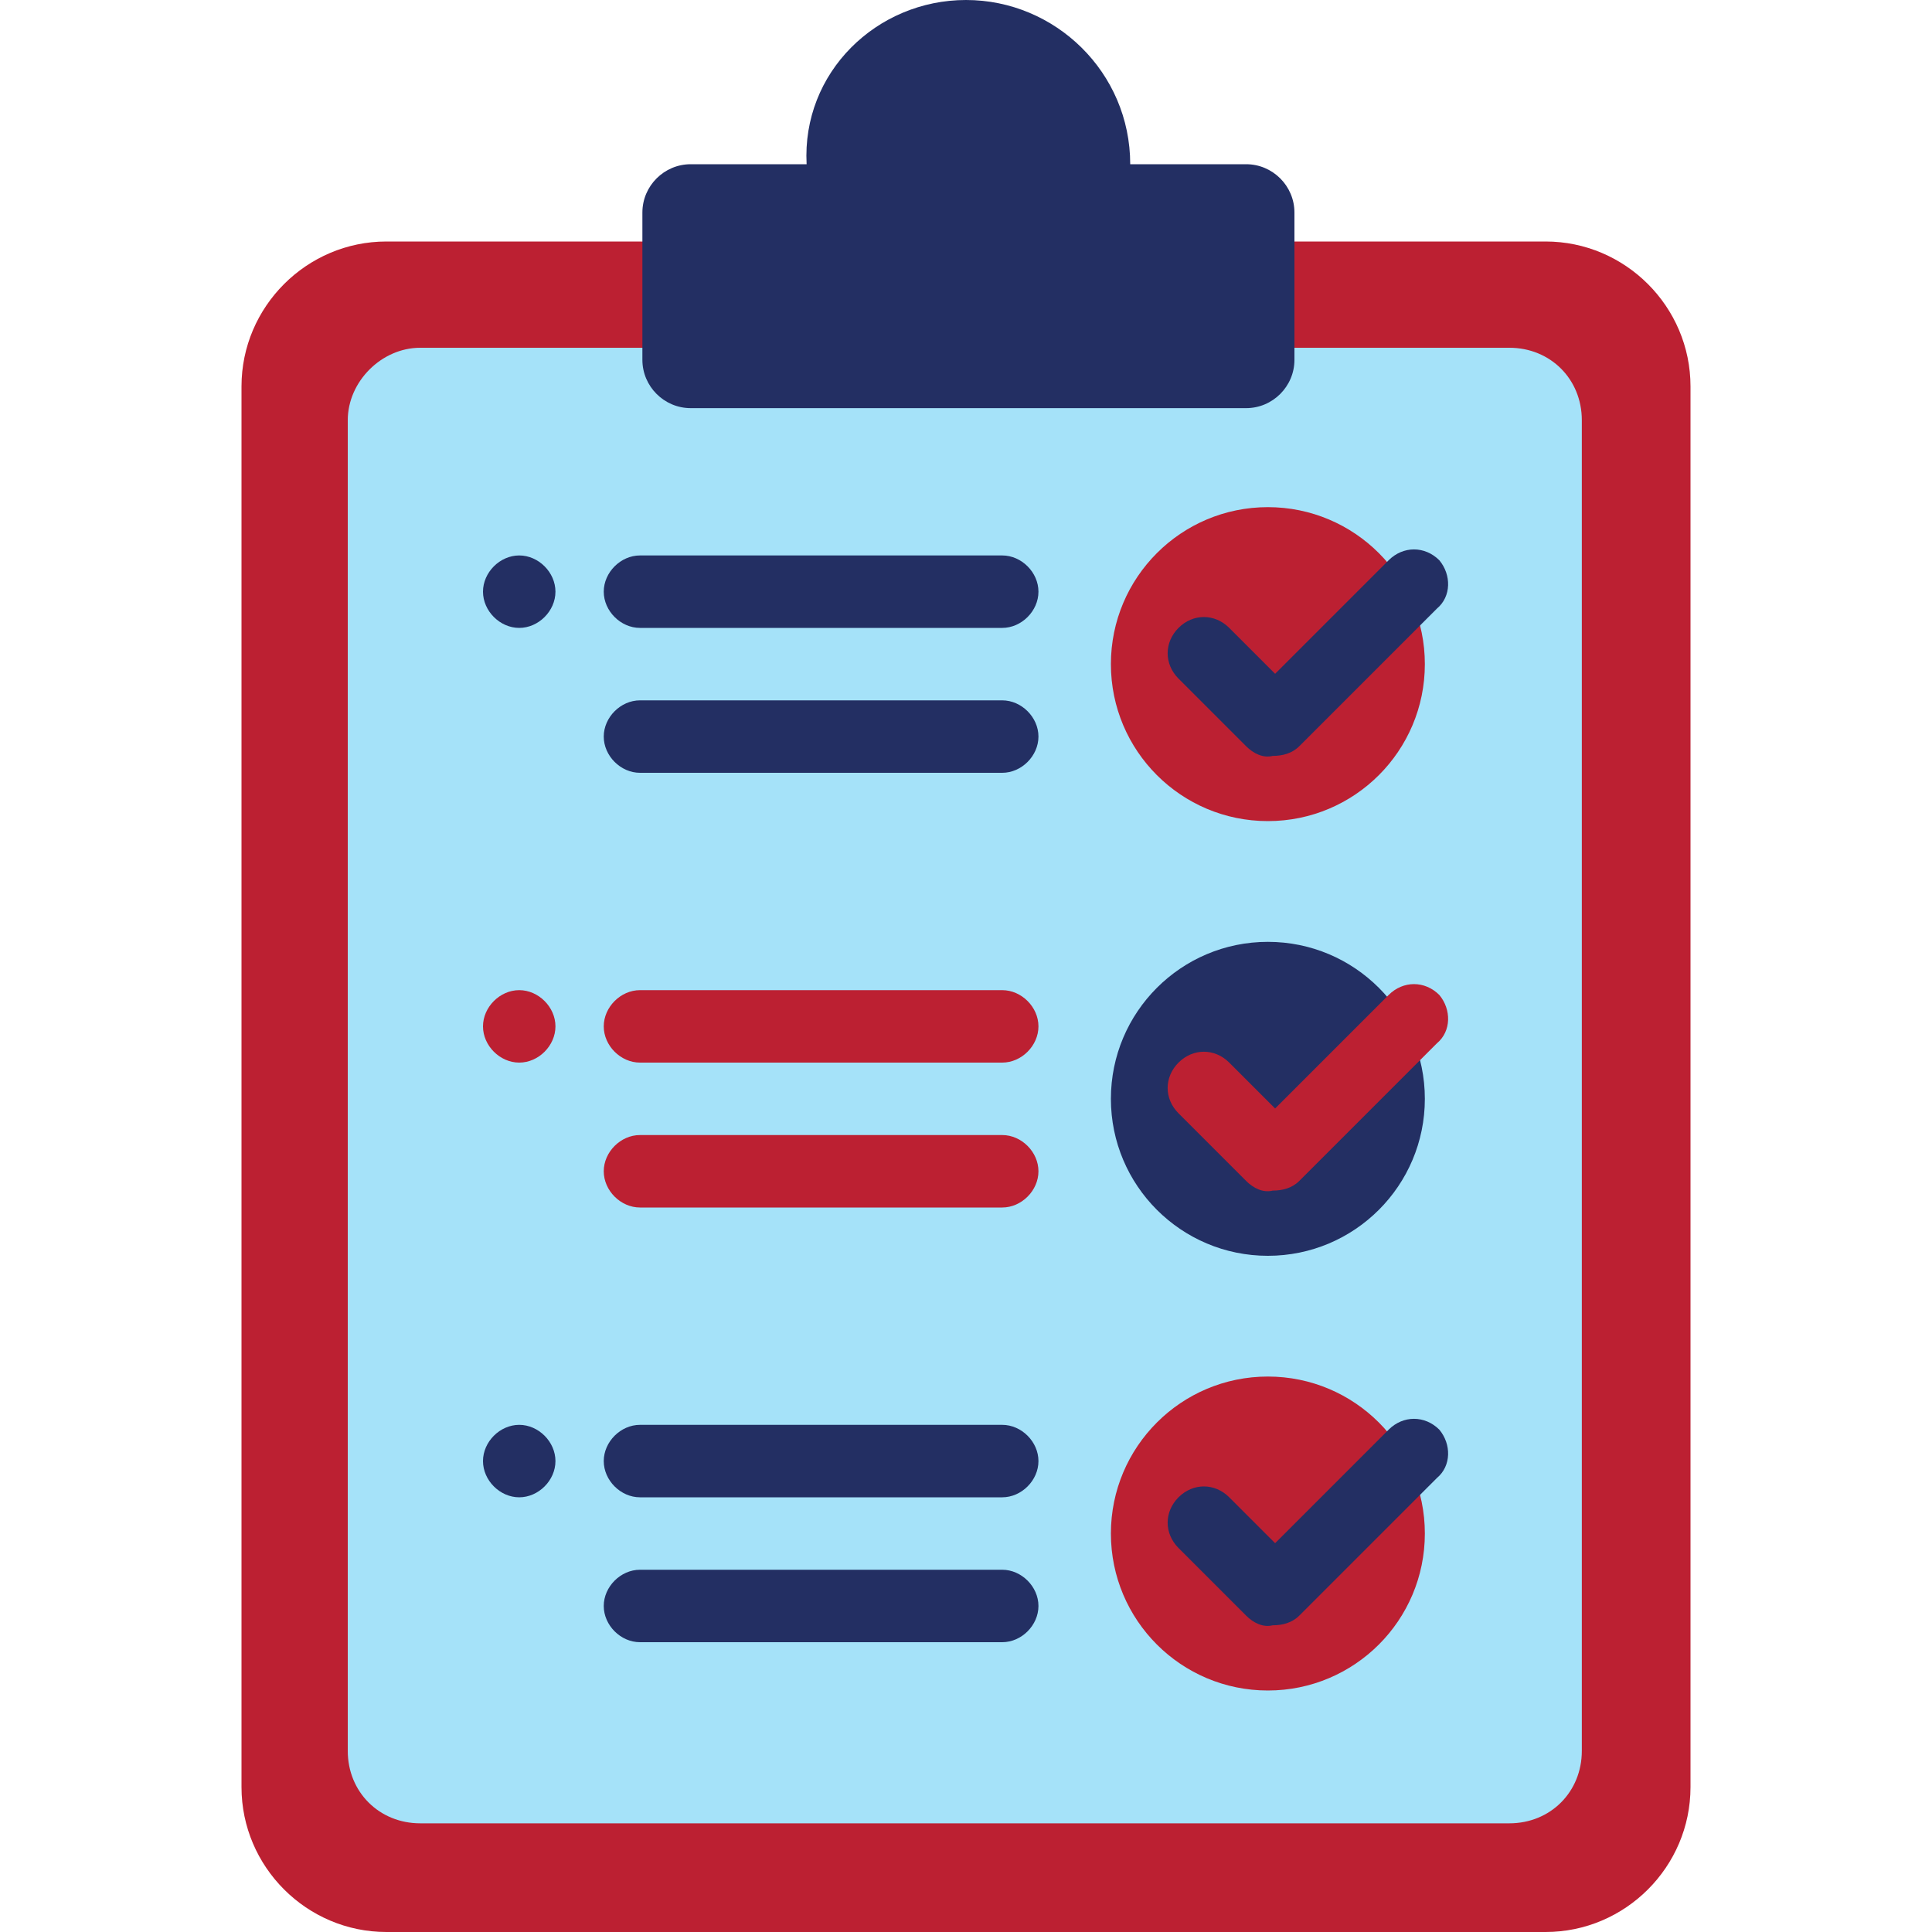 <?xml version="1.0" encoding="utf-8"?>
<!-- Generator: Adobe Illustrator 25.2.0, SVG Export Plug-In . SVG Version: 6.00 Build 0)  -->
<svg version="1.1" id="Layer_1" xmlns="http://www.w3.org/2000/svg" xmlns:xlink="http://www.w3.org/1999/xlink" x="0px" y="0px"
	 viewBox="0 0 80 80" style="enable-background:new 0 0 80 80;" xml:space="preserve">
<style type="text/css">
	.st0{fill:#BC2032;}
	.st1{fill:#A5E2F9;}
	.st2{fill-rule:evenodd;clip-rule:evenodd;fill:#232F63;}
	.st3{fill-rule:evenodd;clip-rule:evenodd;fill:#BC2032;}
	.st4{fill:#232F63;}
</style>
<path class="st0" d="M16,10h48c3.3,0,6,2.7,6,6v58c0,3.3-2.7,6-6,6H16c-3.3,0-6-2.7-6-6V16C10,12.7,12.7,10,16,10z"/>
<path class="st1" d="M17.4,14.4h45.1c1.7,0,3,1.3,3,3v55.1c0,1.7-1.3,3-3,3H17.4c-1.7,0-3-1.3-3-3V17.4
	C14.4,15.8,15.8,14.4,17.4,14.4z"/>
<path class="st2" d="M21.5,23c-0.8,0-1.5,0.7-1.5,1.5s0.7,1.5,1.5,1.5s1.5-0.7,1.5-1.5S22.3,23,21.5,23z M25,24.5
	c0-0.8,0.7-1.5,1.5-1.5h15c0.8,0,1.5,0.7,1.5,1.5S42.3,26,41.5,26h-15C25.7,26,25,25.3,25,24.5z M25,30.5c0-0.8,0.7-1.5,1.5-1.5h15
	c0.8,0,1.5,0.7,1.5,1.5S42.3,32,41.5,32h-15C25.7,32,25,31.3,25,30.5z"/>
<path class="st3" d="M21.5,41c-0.8,0-1.5,0.7-1.5,1.5s0.7,1.5,1.5,1.5s1.5-0.7,1.5-1.5S22.3,41,21.5,41z M25,42.5
	c0-0.8,0.7-1.5,1.5-1.5h15c0.8,0,1.5,0.7,1.5,1.5S42.3,44,41.5,44h-15C25.7,44,25,43.3,25,42.5z M25,48.5c0-0.8,0.7-1.5,1.5-1.5h15
	c0.8,0,1.5,0.7,1.5,1.5S42.3,50,41.5,50h-15C25.7,50,25,49.3,25,48.5z"/>
<path class="st2" d="M21.5,59c-0.8,0-1.5,0.7-1.5,1.5s0.7,1.5,1.5,1.5s1.5-0.7,1.5-1.5S22.3,59,21.5,59z M25,60.5
	c0-0.8,0.7-1.5,1.5-1.5h15c0.8,0,1.5,0.7,1.5,1.5S42.3,62,41.5,62h-15C25.7,62,25,61.3,25,60.5z M25,66.5c0-0.8,0.7-1.5,1.5-1.5h15
	c0.8,0,1.5,0.7,1.5,1.5S42.3,68,41.5,68h-15C25.7,68,25,67.3,25,66.5z"/>
<path class="st2" d="M46.8,6.8h4.8c1.1,0,2,0.9,2,2v6.1c0,1.1-0.9,2-2,2h-23c-1.1,0-2-0.9-2-2V8.8c0-1.1,0.9-2,2-2h4.8
	C33.2,3,36.3,0,40,0S46.8,3,46.8,6.8z"/>
<ellipse class="st0" cx="52.5" cy="27.5" rx="6.5" ry="6.5"/>
<path class="st2" d="M59.6,23.2c-0.6-0.6-1.5-0.6-2.1,0l-4.7,4.7L50.9,26c-0.6-0.6-1.5-0.6-2.1,0s-0.6,1.5,0,2.1l2.8,2.8
	c0.3,0.3,0.7,0.5,1.1,0.4c0.4,0,0.8-0.1,1.1-0.4l5.7-5.7C60.1,24.7,60.1,23.8,59.6,23.2z"/>
<ellipse class="st4" cx="52.5" cy="45.5" rx="6.5" ry="6.5"/>
<path class="st3" d="M59.6,41.2c-0.6-0.6-1.5-0.6-2.1,0l-4.7,4.7L50.9,44c-0.6-0.6-1.5-0.6-2.1,0s-0.6,1.5,0,2.1l2.8,2.8
	c0.3,0.3,0.7,0.5,1.1,0.4c0.4,0,0.8-0.1,1.1-0.4l5.7-5.7C60.1,42.7,60.1,41.8,59.6,41.2z"/>
<ellipse class="st0" cx="52.5" cy="63.5" rx="6.5" ry="6.5"/>
<path class="st2" d="M59.6,59.2c-0.6-0.6-1.5-0.6-2.1,0l-4.7,4.7L50.9,62c-0.6-0.6-1.5-0.6-2.1,0s-0.6,1.5,0,2.1l2.8,2.8
	c0.3,0.3,0.7,0.5,1.1,0.4c0.4,0,0.8-0.1,1.1-0.4l5.7-5.7C60.1,60.7,60.1,59.8,59.6,59.2z"/>
</svg>
